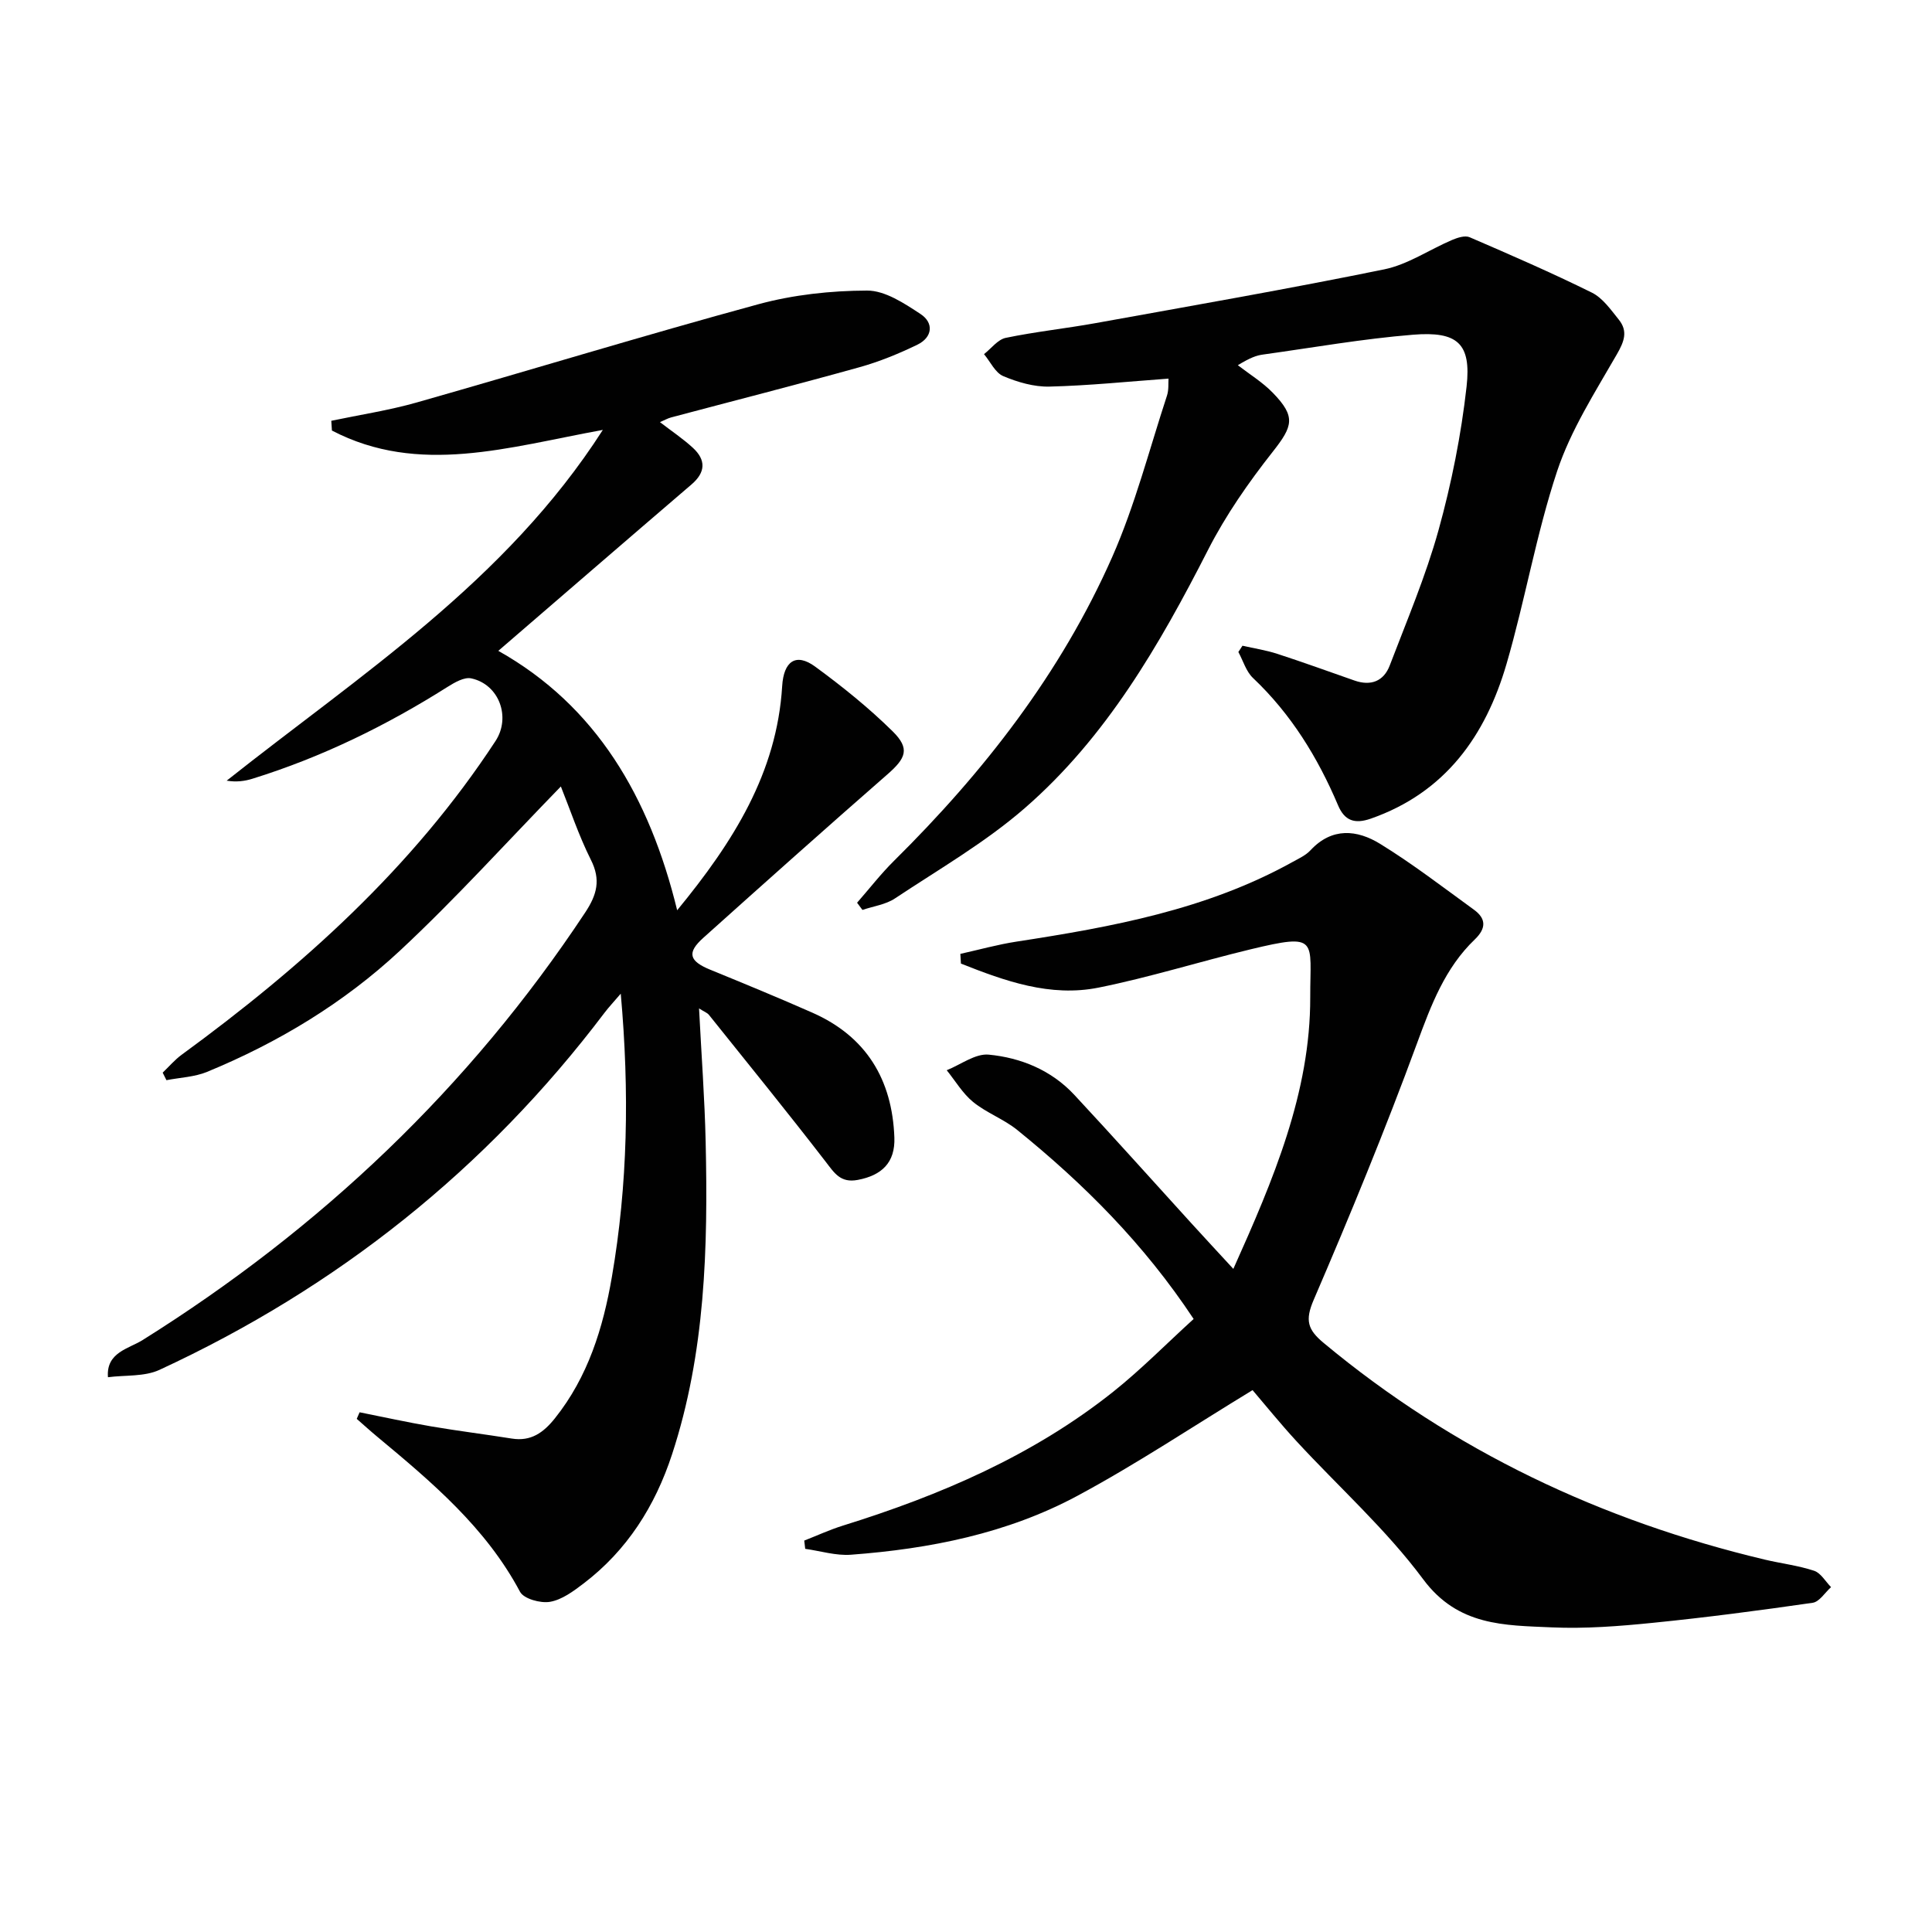 <svg enable-background="new 0 0 400 400" viewBox="0 0 400 400" xmlns="http://www.w3.org/2000/svg"><g fill="#010101"><path d="m116.12 162.83c-11.22 11.53-21.8 23.26-33.31 33.99-11.62 10.83-25.2 19.03-39.94 25.1-2.6 1.07-5.59 1.17-8.41 1.72-.26-.52-.52-1.04-.78-1.56 1.3-1.24 2.48-2.64 3.91-3.69 25.03-18.3 47.86-38.78 65-64.97 3.23-4.93.75-11.74-5.03-12.97-1.44-.31-3.41.83-4.86 1.74-12.7 8.03-26.08 14.58-40.44 19.04-1.61.5-3.29.73-5.33.4 27.7-21.97 57.73-41.19 77.88-72.62-19.55 3.55-38.06 9.52-56.09.13-.04-.67-.09-1.35-.13-2.02 5.9-1.24 11.9-2.15 17.68-3.79 23.6-6.71 47.07-13.9 70.74-20.34 7.25-1.97 15-2.81 22.52-2.83 3.71-.01 7.69 2.64 11.05 4.85 2.81 1.84 2.49 4.83-.64 6.35-3.85 1.87-7.88 3.52-12 4.67-12.94 3.61-25.97 6.93-38.95 10.38-.75.2-1.45.6-2.35.99 2.42 1.87 4.77 3.43 6.82 5.32 2.72 2.51 2.65 5.06-.29 7.58-13.25 11.35-26.45 22.77-40 34.45 20.25 11.38 31.3 30.22 37.03 53.71 11.63-14.15 20.64-28.43 21.74-46.4.31-5.13 2.82-6.99 6.85-4.03 5.61 4.11 11.08 8.51 16.02 13.38 3.64 3.59 2.77 5.56-1.11 8.94-12.79 11.17-25.45 22.48-38.09 33.82-3.45 3.09-2.93 4.81 1.44 6.6 7.07 2.89 14.13 5.8 21.11 8.88 11.2 4.93 16.57 13.87 17.01 25.86.19 5.19-2.6 7.84-7.59 8.78-3.58.67-4.82-1.42-6.65-3.79-7.9-10.24-16.06-20.28-24.15-30.38-.36-.45-1.01-.67-2.05-1.33.49 9.62 1.17 18.64 1.37 27.68.49 21.84-.06 43.6-6.96 64.64-3.5 10.69-9.3 19.88-18.35 26.76-2.09 1.59-4.46 3.35-6.92 3.77-1.96.34-5.42-.62-6.2-2.07-7.09-13.32-18.28-22.72-29.55-32.1-1.45-1.2-2.84-2.47-4.26-3.71.2-.45.39-.91.59-1.36 4.93.98 9.83 2.06 14.78 2.91 5.56.95 11.16 1.64 16.73 2.53 3.96.63 6.53-1.21 8.9-4.16 6.89-8.61 10.01-18.77 11.82-29.29 3.29-19.08 3.66-38.32 1.84-58.66-1.42 1.67-2.46 2.76-3.36 3.95-24.49 32.39-55.34 56.91-92.13 73.93-3.13 1.45-7.1 1.06-10.68 1.53-.4-5.15 4.26-5.87 7.2-7.71 36.79-23.05 67.6-52.22 91.61-88.51 2.43-3.68 3.28-6.76 1.16-10.94-2.51-5.01-4.29-10.4-6.2-15.15z"/><path d="m247.13 273.08c-10.3-15.57-22.75-27.98-36.52-39.13-2.78-2.25-6.35-3.53-9.13-5.79-2.17-1.77-3.67-4.35-5.47-6.58 2.9-1.16 5.92-3.49 8.69-3.23 6.68.64 12.96 3.22 17.7 8.3 8.16 8.76 16.14 17.7 24.2 26.55 2.77 3.04 5.56 6.05 8.75 9.51 8.29-18.48 15.97-36.53 15.92-56.27-.03-11.87 1.93-13.34-12.45-9.87-10.48 2.53-20.8 5.78-31.35 7.9-10.05 2.02-19.41-1.36-28.52-4.97-.04-.67-.08-1.34-.12-2.01 3.88-.86 7.72-1.94 11.64-2.54 19.75-3.04 39.34-6.61 57.11-16.47 1.31-.73 2.76-1.38 3.75-2.45 4.46-4.79 9.66-4.24 14.41-1.32 6.73 4.14 13.02 8.99 19.43 13.64 2.56 1.86 2.54 3.88.16 6.16-6.18 5.93-9.04 13.59-11.96 21.52-6.58 17.9-13.84 35.56-21.38 53.08-1.83 4.25-1.27 6.17 2.07 8.94 26.85 22.34 57.52 36.81 91.36 44.86 3.38.8 6.89 1.21 10.17 2.3 1.39.46 2.36 2.22 3.51 3.39-1.26 1.12-2.41 3.04-3.81 3.24-11.01 1.59-22.04 3.04-33.11 4.15-6.94.7-13.97 1.25-20.92.94-9.77-.44-19.4-.25-26.6-9.95-7.67-10.33-17.46-19.08-26.24-28.6-3.37-3.66-6.5-7.54-9.09-10.57-12.38 7.53-23.99 15.29-36.24 21.87-14.53 7.81-30.56 10.99-46.92 12.21-3.11.23-6.31-.78-9.46-1.22-.07-.57-.14-1.14-.2-1.71 2.67-1.04 5.28-2.25 8.01-3.1 20.14-6.27 39.34-14.49 55.98-27.73 5.8-4.63 11.05-9.98 16.63-15.05z"/><path d="m177.45 186.9c2.54-2.9 4.92-5.98 7.65-8.68 18.62-18.42 34.55-38.86 45.17-62.9 4.73-10.72 7.67-22.23 11.34-33.41.4-1.21.25-2.61.32-3.52-8.31.6-16.47 1.45-24.65 1.65-3.19.08-6.59-.91-9.57-2.17-1.67-.71-2.67-2.98-3.98-4.55 1.49-1.16 2.84-3.02 4.5-3.37 6.16-1.28 12.45-1.94 18.65-3.06 19.92-3.6 39.87-7.07 59.7-11.12 4.89-1 9.35-4.08 14.06-6.09 1.11-.47 2.66-.98 3.62-.57 8.51 3.67 17.02 7.37 25.33 11.48 2.23 1.11 3.91 3.53 5.56 5.58 1.93 2.4 1.14 4.52-.4 7.19-4.51 7.85-9.53 15.68-12.36 24.18-4.33 13.03-6.63 26.72-10.48 39.92-4.34 14.87-12.66 26.63-28.1 32.03-3.35 1.17-5.43.43-6.78-2.76-4.2-9.9-9.72-18.89-17.61-26.36-1.43-1.35-2.04-3.56-3.03-5.38.28-.43.57-.86.85-1.3 2.42.55 4.89.92 7.24 1.69 5.35 1.74 10.64 3.66 15.96 5.52 3.38 1.18 6.04.15 7.29-3.12 3.54-9.28 7.45-18.47 10.1-28.01 2.69-9.71 4.69-19.73 5.81-29.74.99-8.9-1.85-11.48-11.08-10.73-10.41.84-20.74 2.67-31.1 4.11-1.31.18-2.58.62-5.18 2.2 2.44 1.89 5.13 3.53 7.26 5.73 4.8 4.95 4.14 6.89-.04 12.2-5.01 6.36-9.73 13.13-13.4 20.33-10.05 19.69-21.05 38.75-37.88 53.4-8.2 7.14-17.82 12.69-26.93 18.74-1.92 1.28-4.47 1.61-6.73 2.38-.37-.49-.74-.99-1.11-1.49z"/></g></svg>